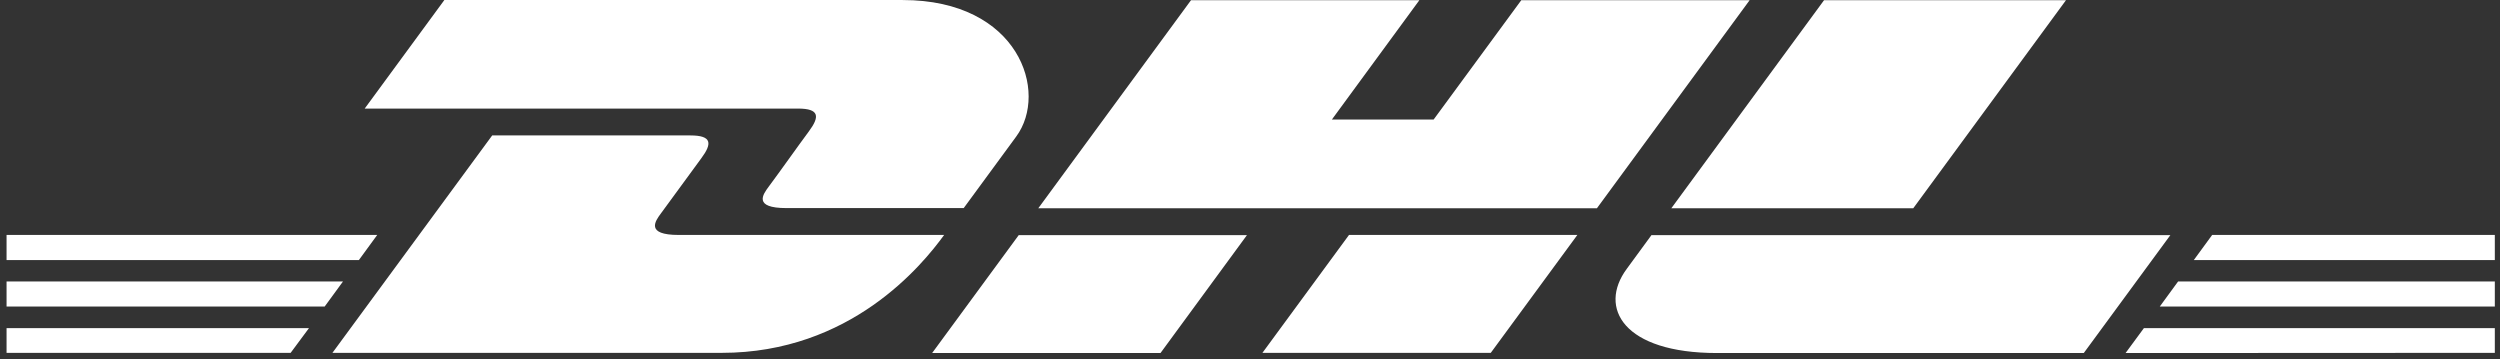 <svg xmlns="http://www.w3.org/2000/svg" width="320" height="46" fill="none"><rect width="100%" height="100%" fill="#333333" stroke="none"/><path fill="#fff" d="M.84 36.024h43.066l-2.348 3.213H.84v-3.213ZM.84 30.074h47.444l-2.347 3.213H.84v-3.213ZM.84 41.998h38.71l-2.348 3.167H.84v-3.167ZM319.337 39.237h-42.885l2.348-3.213h40.537v3.213ZM319.337 45.165l-47.264.023 2.348-3.19h44.916v3.167ZM283.156 30.074h36.181v3.213h-38.529l2.348-3.213ZM42.551 45.165l20.45-27.83H88.37c2.799 0 2.776 1.064 1.4 2.92-1.4 1.9-3.77 5.135-5.17 7.059-.722.972-2.03 2.76 2.28 2.76h33.969c-2.821 3.891-11.985 15.091-28.461 15.091H42.55ZM159.626 30.074l-11.082 15.114h-29.23l11.083-15.092h29.229v-.022ZM201.901 30.074l-11.082 15.091H161.59l11.082-15.091h29.229ZM211.403 30.074s-2.144 2.918-3.182 4.344c-3.679 4.978-.429 10.77 11.556 10.77h46.947l11.082-15.092h-66.403v-.022Z"/><path fill="#fff" d="m56.861.027-10.18 13.87h55.457c2.799 0 2.776 1.063 1.399 2.918-1.399 1.878-3.724 5.181-5.146 7.082-.722.973-2.031 2.738 2.28 2.738h22.684s3.656-4.978 6.726-9.164c4.175-5.679.361-17.467-14.536-17.467H56.861v.023ZM204.406 26.657h-71.504L152.448.027h29.23l-11.196 15.272h13.024L194.723.027h29.23l-19.547 26.63ZM264.445.027l-19.547 26.63h-30.967L233.478.027h30.967Z"/></svg>